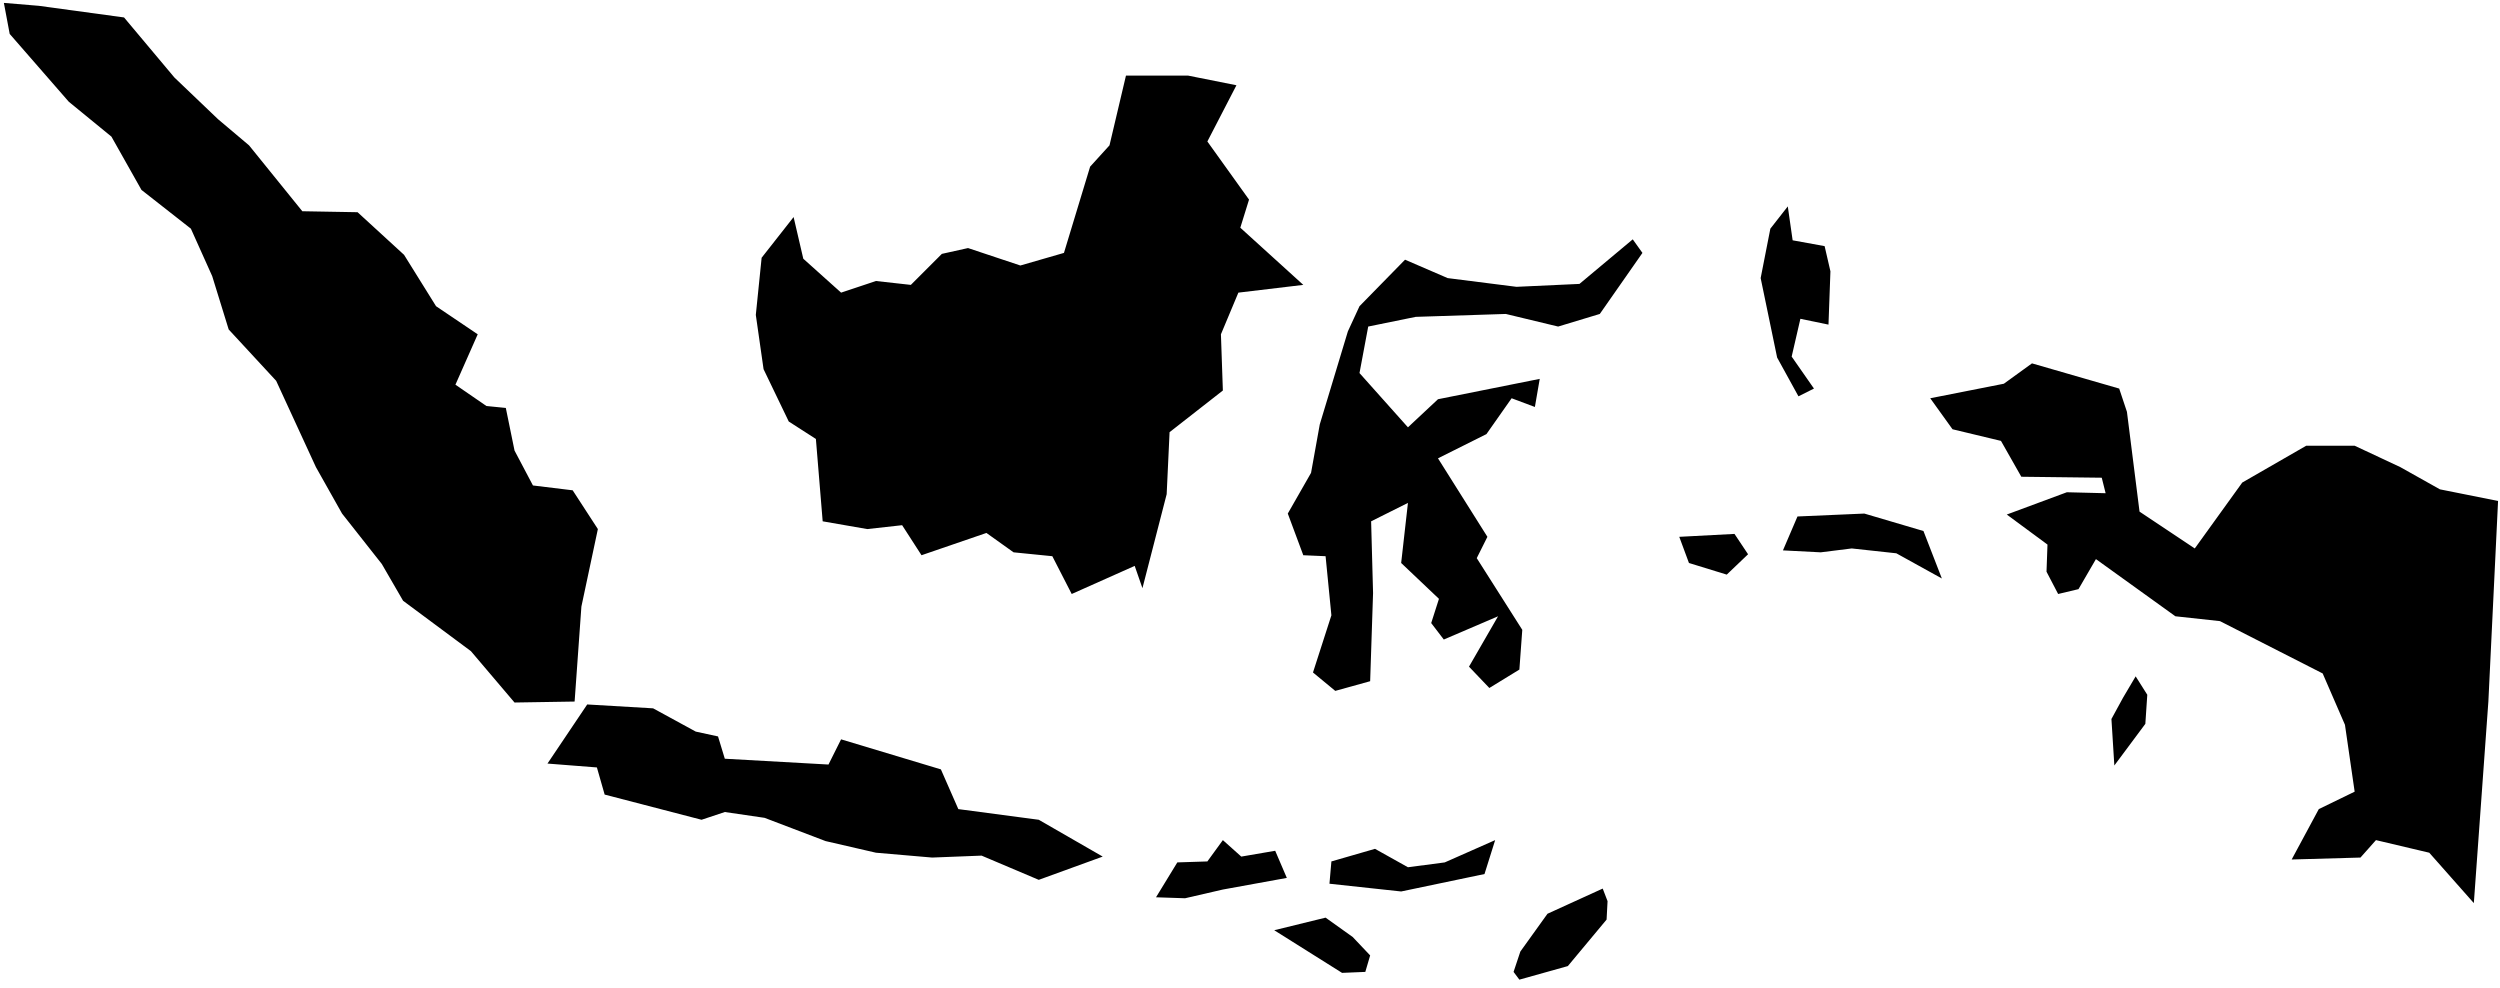<?xml version="1.0" encoding="UTF-8"?>
<svg width="258px" height="102px" viewBox="0 0 258 102" version="1.1" xmlns="http://www.w3.org/2000/svg" xmlns:xlink="http://www.w3.org/1999/xlink">
    <title>ID</title>
    <g id="Page-1" stroke="none" stroke-width="1" fill="none" fill-rule="evenodd">
        <g id="map-optimized" transform="translate(-1500.5, -461.1)" fill="#000000" fill-rule="nonzero">
            <path d="M1641.4,561.4 L1641.9,559.7 L1640.1,557.8 L1637.3,555.8 L1632,557.1 L1639,561.5 L1641.4,561.4 L1641.4,561.4 Z M1662.3,560.8 L1666.3,556 L1666.4,554.1 L1665.9,552.8 L1660.2,555.4 L1657.4,559.3 L1656.7,561.4 L1657.3,562.2 L1662.3,560.8 L1662.3,560.8 Z M1626.7,547.8 L1625.1,550 L1622,550.1 L1619.8,553.7 L1622.8,553.8 L1626.7,552.9 L1633.3,551.7 L1632.1,548.9 L1628.6,549.5 L1626.7,547.8 L1626.7,547.8 Z M1654.8,547.8 L1649.6,550.1 L1645.8,550.6 L1642.4,548.7 L1637.9,550 L1637.7,552.3 L1645.1,553.1 L1653.7,551.3 L1654.8,547.8 L1654.8,547.8 Z M1575.3,539.4 L1574.6,537.1 L1572.3,536.6 L1567.9,534.2 L1561.1,533.8 L1557,539.9 L1562.1,540.3 L1562.9,543.1 L1572.9,545.7 L1575.3,544.9 L1579.4,545.5 L1585.7,547.9 L1590.9,549.1 L1596.7,549.6 L1601.8,549.4 L1607.7,551.9 L1614.3,549.5 L1607.7,545.7 L1599.4,544.6 L1597.6,540.5 L1587.3,537.4 L1586,540 L1575.3,539.4 L1575.3,539.4 Z M1721.9,535.8 L1722.1,532.8 L1720.9,530.9 L1719.6,533.1 L1718.4,535.3 L1718.7,540.1 L1721.9,535.8 Z M1680.9,518.3 L1679.5,516.2 L1673.8,516.5 L1674.8,519.2 L1678.7,520.4 L1680.9,518.3 L1680.9,518.3 Z M1699,515.9 L1692.9,514.1 L1686,514.4 L1684.5,517.9 L1688.4,518.1 L1691.6,517.7 L1696.2,518.2 L1700.9,520.8 L1699,515.9 L1699,515.9 Z M1720,503.6 L1719.2,501.2 L1710.2,498.6 L1707.3,500.7 L1699.7,502.2 L1702,505.4 L1707,506.6 L1709.1,510.3 L1717.4,510.4 L1717.8,512 L1713.8,511.9 L1707.6,514.2 L1711.8,517.3 L1711.7,520.1 L1712.9,522.4 L1715,521.9 L1716.8,518.8 L1725,524.7 L1729.6,525.2 L1740.2,530.6 L1742.5,535.9 L1743.5,542.8 L1739.8,544.6 L1737,549.8 L1744.1,549.6 L1745.7,547.8 L1751.2,549.1 L1755.8,554.3 L1757.3,533.5 L1758.3,512.8 L1752.3,511.6 L1748.2,509.3 L1743.5,507.1 L1738.5,507.1 L1731.9,510.9 L1727,517.7 L1721.3,513.9 L1720,503.6 Z M1670,487.2 L1669,485.8 L1663.5,490.4 L1657,490.7 L1649.9,489.8 L1645.5,487.9 L1640.8,492.7 L1639.6,495.3 L1636.7,504.9 L1635.8,509.9 L1633.4,514.1 L1635,518.4 L1637.3,518.5 L1637.9,524.6 L1636,530.5 L1638.3,532.4 L1641.9,531.4 L1642.2,522.3 L1642,514.9 L1645.8,513 L1645.1,519.2 L1649,522.9 L1648.2,525.4 L1649.5,527.1 L1655.1,524.7 L1652.1,529.9 L1654.2,532.1 L1657.3,530.2 L1657.6,526.1 L1652.9,518.7 L1654,516.5 L1648.9,508.4 L1653.9,505.9 L1656.5,502.2 L1658.9,503.1 L1659.4,500.2 L1648.9,502.3 L1645.8,505.2 L1640.8,499.6 L1641.7,494.8 L1646.6,493.8 L1655.9,493.5 L1661.3,494.8 L1665.6,493.5 L1670,487.2 L1670,487.2 Z M1689.4,489.1 L1688.8,486.5 L1685.5,485.9 L1685,482.4 L1683.2,484.7 L1682.2,489.8 L1683.9,498 L1686.1,502 L1687.7,501.2 L1685.4,497.9 L1686.3,494 L1689.2,494.6 L1689.4,489.1 L1689.4,489.1 Z M1628.5,484.6 L1629.4,481.7 L1625.1,475.7 L1628.1,469.9 L1623.1,468.9 L1616.7,468.9 L1615,476.1 L1613,478.3 L1610.3,487.2 L1605.8,488.5 L1600.4,486.7 L1597.7,487.3 L1594.5,490.5 L1590.9,490.1 L1587.3,491.3 L1583.4,487.8 L1582.4,483.5 L1579.1,487.7 L1578.5,493.6 L1579.3,499.2 L1581.9,504.6 L1584.7,506.4 L1585.4,514.9 L1590,515.7 L1593.6,515.3 L1595.6,518.4 L1602.3,516.1 L1605.1,518.1 L1609.1,518.5 L1611.1,522.4 L1617.6,519.5 L1618.4,521.8 L1620.9,512.1 L1621.2,505.7 L1626.7,501.4 L1626.5,495.6 L1628.3,491.3 L1635,490.5 L1628.5,484.6 L1628.5,484.6 Z M1559.8,533.5 L1560.5,523.7 L1562.2,515.7 L1559.6,511.7 L1555.5,511.2 L1553.6,507.6 L1552.7,503.2 L1550.7,503 L1547.5,500.8 L1549.8,495.6 L1545.5,492.7 L1542.2,487.4 L1537.4,483 L1531.7,482.9 L1526.2,476.1 L1523,473.4 L1518.5,469.1 L1513.3,462.9 L1504.5,461.7 L1500.9,461.4 L1501.5,464.6 L1507.6,471.6 L1512,475.2 L1515.1,480.7 L1520.2,484.7 L1522.4,489.6 L1524.1,495.1 L1529,500.4 L1533.1,509.3 L1535.8,514.1 L1539.9,519.3 L1542.1,523.1 L1549.1,528.3 L1553.6,533.6 L1559.8,533.5 L1559.8,533.5 Z" id="ID"></path>
        </g>
    </g>
</svg>